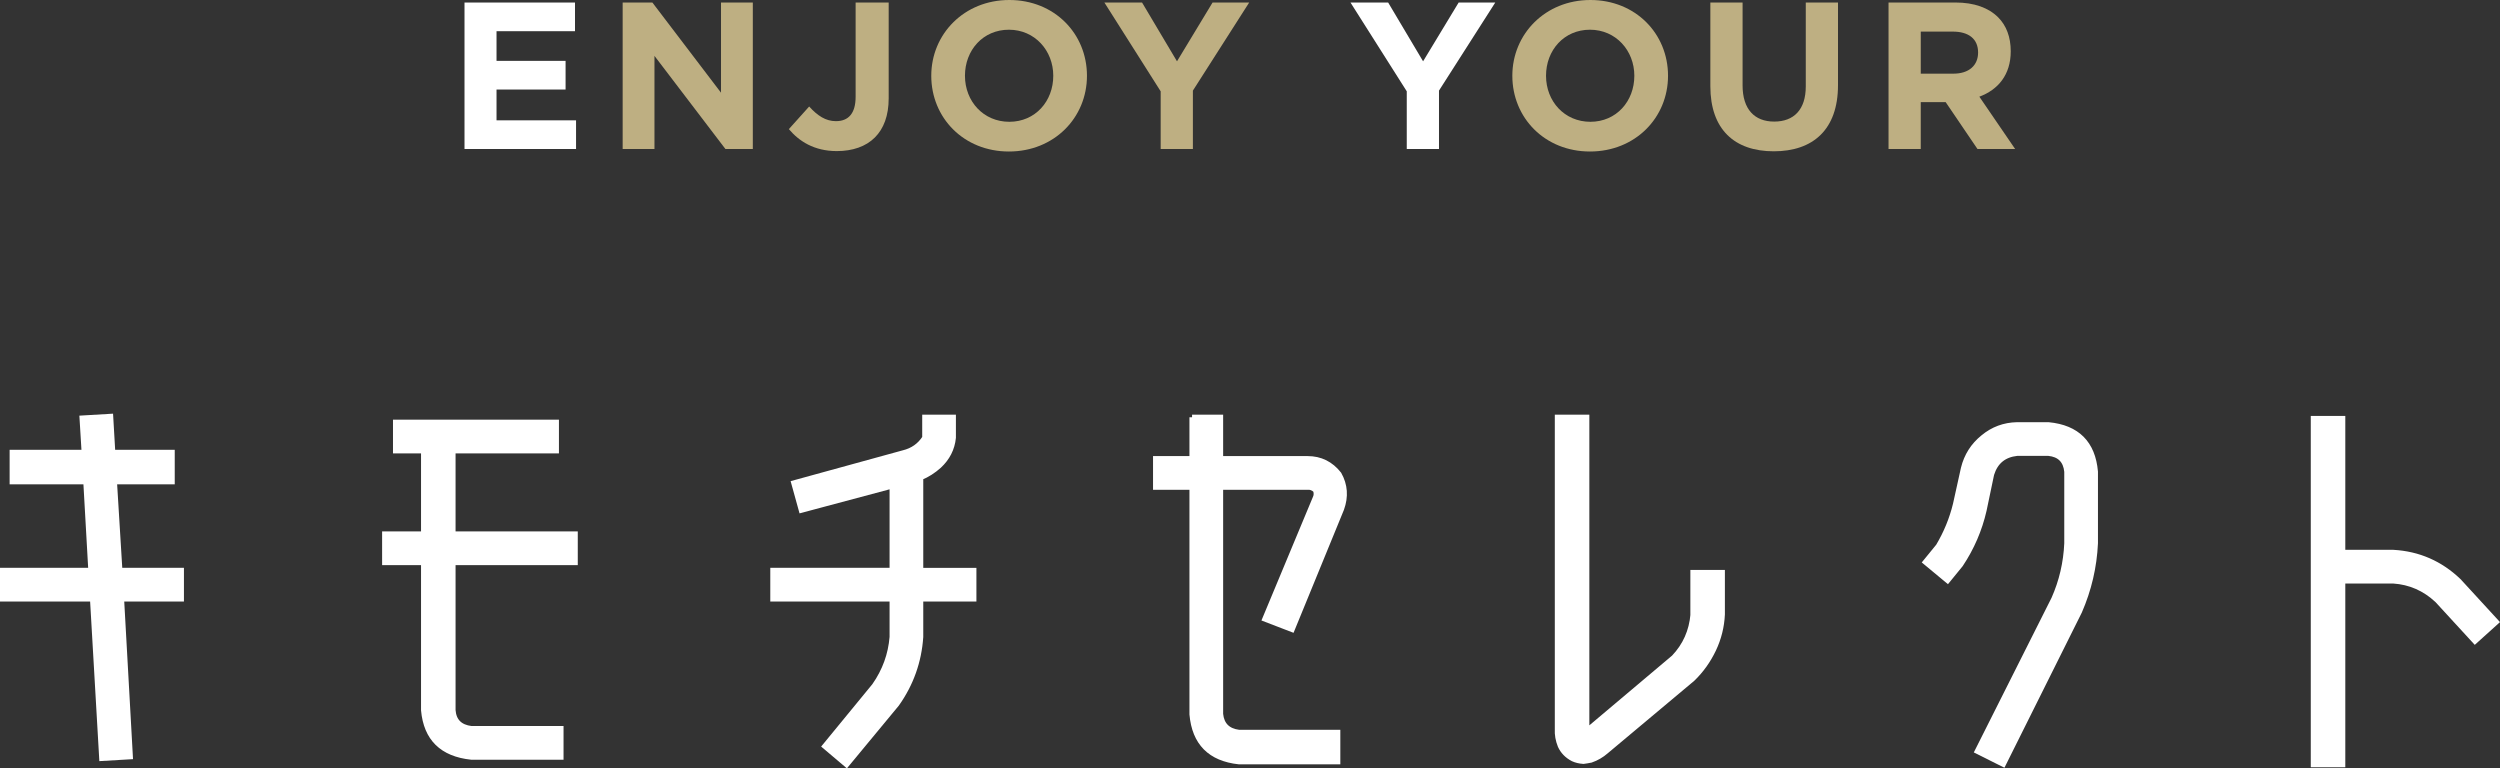 <?xml version="1.0" encoding="UTF-8"?>
<svg id="_レイヤー_2" data-name="レイヤー 2" xmlns="http://www.w3.org/2000/svg" viewBox="0 0 477.87 146.87">
  <rect x="0" y="0" width="477.87" height="146.87" fill="#333333" stroke="none"/>
  <defs>
    <style>
      .cls-1 {
        stroke: #fff;
        stroke-miterlimit: 10;
      }

      .cls-1, .cls-2 {
        fill: #fff;
      }

      .cls-3 {
        fill: #beaf82;
      }

      .cls-3, .cls-2 {
        stroke-width: 0px;
      }
    </style>
  </defs>
  <g id="design">
    <g>
      <path class="cls-1" d="m19.46,144.96l-1.76-30.48H.5v-5.44h16.88l-.96-16.96H2.34v-5.6h13.76l-.4-6.56,5.44-.32.4,6.88h11.36v5.6h-11.04l1.04,16.96h11.76v5.44h-11.44l1.68,30.16-5.44.32Z"/>
      <path class="cls-1" d="m109.94,107.52h-23.36v28.24c.16,2.08,1.33,3.25,3.52,3.52h17.12v5.44h-17.12c-5.59-.59-8.63-3.57-9.12-8.96v-28.24h-7.44v-5.44h7.44v-15.92h-5.36v-5.44h30.72v5.44h-19.76v15.92h23.36v5.44Z"/>
      <path class="cls-1" d="m167.18,131.04c1.97-2.83,3.09-5.92,3.36-9.28v-7.28h-22.8v-5.44h22.8v-16.16l-17.36,4.64-1.44-5.2,20.96-5.76c1.76-.43,3.12-1.39,4.08-2.88v-3.92h5.44v3.92c-.21,2.08-1.12,3.87-2.72,5.36-1.07.96-2.24,1.71-3.52,2.24v17.76h10.16v5.44h-10.16v7.28c-.32,4.69-1.84,8.96-4.56,12.8l-9.6,11.6-4.16-3.52,9.52-11.6Z"/>
      <path class="cls-1" d="m227.86,79.76h5.44v7.92h16.64c2.45,0,4.45.99,6,2.96,1.17,2.08,1.33,4.29.48,6.64l-9.44,23.04-5.2-2,9.6-23.04c.27-.53.29-1.07.08-1.6-.48-.43-.99-.61-1.52-.56h-16.64v43.36c.21,2.08,1.39,3.25,3.52,3.52h18.88v5.6h-18.88c-5.49-.59-8.48-3.61-8.96-9.05v-43.43h-6.96v-5.44h6.96v-7.92Z"/>
      <path class="cls-1" d="m323.61,117.44v-8h5.6v8c-.11,2.35-.67,4.59-1.68,6.72-1.02,2.13-2.35,4-4.01,5.6l-16.52,13.84c-.86.75-1.82,1.31-2.89,1.68-.54.11-1.02.19-1.44.24-.75-.05-1.42-.21-2-.48-1.12-.59-1.92-1.41-2.41-2.48-.43-1.07-.62-2.13-.56-3.2v-59.6h5.6v59.6c-.05.11-.05.19,0,.24.05-.11.13-.13.24-.08l16.42-13.84c2.18-2.29,3.4-5.04,3.67-8.24Z"/>
      <path class="cls-1" d="m374.76,107.92l-2.48,3.04-4.24-3.52,2.48-3.04c1.49-2.51,2.59-5.17,3.28-8l1.52-6.88c.59-2.4,1.84-4.37,3.76-5.92,1.87-1.55,4.03-2.35,6.48-2.4h6c5.49.53,8.48,3.52,8.96,8.96v13.68c-.21,4.53-1.23,8.88-3.04,13.04l-14.56,29.2-4.96-2.48,14.64-29.12c1.49-3.36,2.32-6.91,2.48-10.64v-13.68c-.21-2.13-1.39-3.31-3.52-3.52h-6c-2.51.27-4.13,1.6-4.88,4l-1.44,6.88c-.85,3.73-2.35,7.2-4.48,10.4Z"/>
      <path class="cls-1" d="m469.96,111.04l7.2,7.84-4.08,3.68-7.2-7.84c-2.4-2.24-5.2-3.47-8.4-3.68h-9.68v35.12h-5.6v-66.16h5.6v25.6h9.68c4.8.27,8.96,2.08,12.48,5.44Z"/>
    </g>
    <g>
      <path class="cls-2" d="m88.79.48h21.12v5.48h-15v5.68h13.2v5.48h-13.2v5.88h15.2v5.48h-21.32V.48Z"/>
      <path class="cls-3" d="m119.02.48h5.68l13.12,17.24V.48h6.08v28h-5.24l-13.56-17.8v17.8h-6.08V.48Z"/>
      <path class="cls-3" d="m150.79,24.68l3.88-4.32c1.6,1.76,3.16,2.8,5.12,2.8,2.32,0,3.76-1.4,3.76-4.64V.48h6.32v18.32c0,3.32-.96,5.8-2.64,7.48-1.72,1.72-4.24,2.6-7.28,2.6-4.36,0-7.24-1.92-9.16-4.2Z"/>
      <path class="cls-3" d="m178.01,14.48c0-7.96,6.28-14.48,14.92-14.48s14.84,6.44,14.84,14.48-6.28,14.48-14.92,14.48-14.84-6.44-14.84-14.48Zm23.32,0c0-4.8-3.52-8.8-8.48-8.8s-8.4,3.92-8.4,8.8,3.52,8.8,8.48,8.8,8.4-3.92,8.4-8.8Z"/>
      <path class="cls-3" d="m221.85,17.44L211.1.48h7.2l6.68,11.24,6.8-11.24h7l-10.76,16.84v11.16h-6.16v-11.04Z"/>
      <path class="cls-2" d="m268.89,17.44L258.14.48h7.2l6.68,11.24,6.8-11.24h7l-10.76,16.84v11.16h-6.16v-11.04Z"/>
      <path class="cls-3" d="m289.08,14.48c0-7.96,6.28-14.48,14.92-14.48s14.84,6.44,14.84,14.48-6.28,14.48-14.92,14.48-14.84-6.44-14.84-14.48Zm23.32,0c0-4.8-3.52-8.8-8.48-8.8s-8.4,3.92-8.4,8.8,3.52,8.8,8.48,8.8,8.4-3.92,8.4-8.8Z"/>
      <path class="cls-3" d="m326.93,16.48V.48h6.16v15.84c0,4.56,2.28,6.92,6.04,6.92s6.04-2.28,6.04-6.72V.48h6.16v15.8c0,8.48-4.76,12.64-12.28,12.64s-12.12-4.2-12.12-12.44Z"/>
      <path class="cls-3" d="m360.99.48h12.8c3.56,0,6.32,1,8.16,2.84,1.56,1.56,2.4,3.76,2.4,6.48,0,4.52-2.44,7.36-6,8.68l6.84,10h-7.2l-6.08-8.96h-4.76v8.96h-6.16V.48Zm12.4,13.6c3,0,4.72-1.6,4.72-4.04,0-2.64-1.84-4-4.84-4h-6.12v8.04h6.24Z"/>
    </g>
  </g>
</svg>